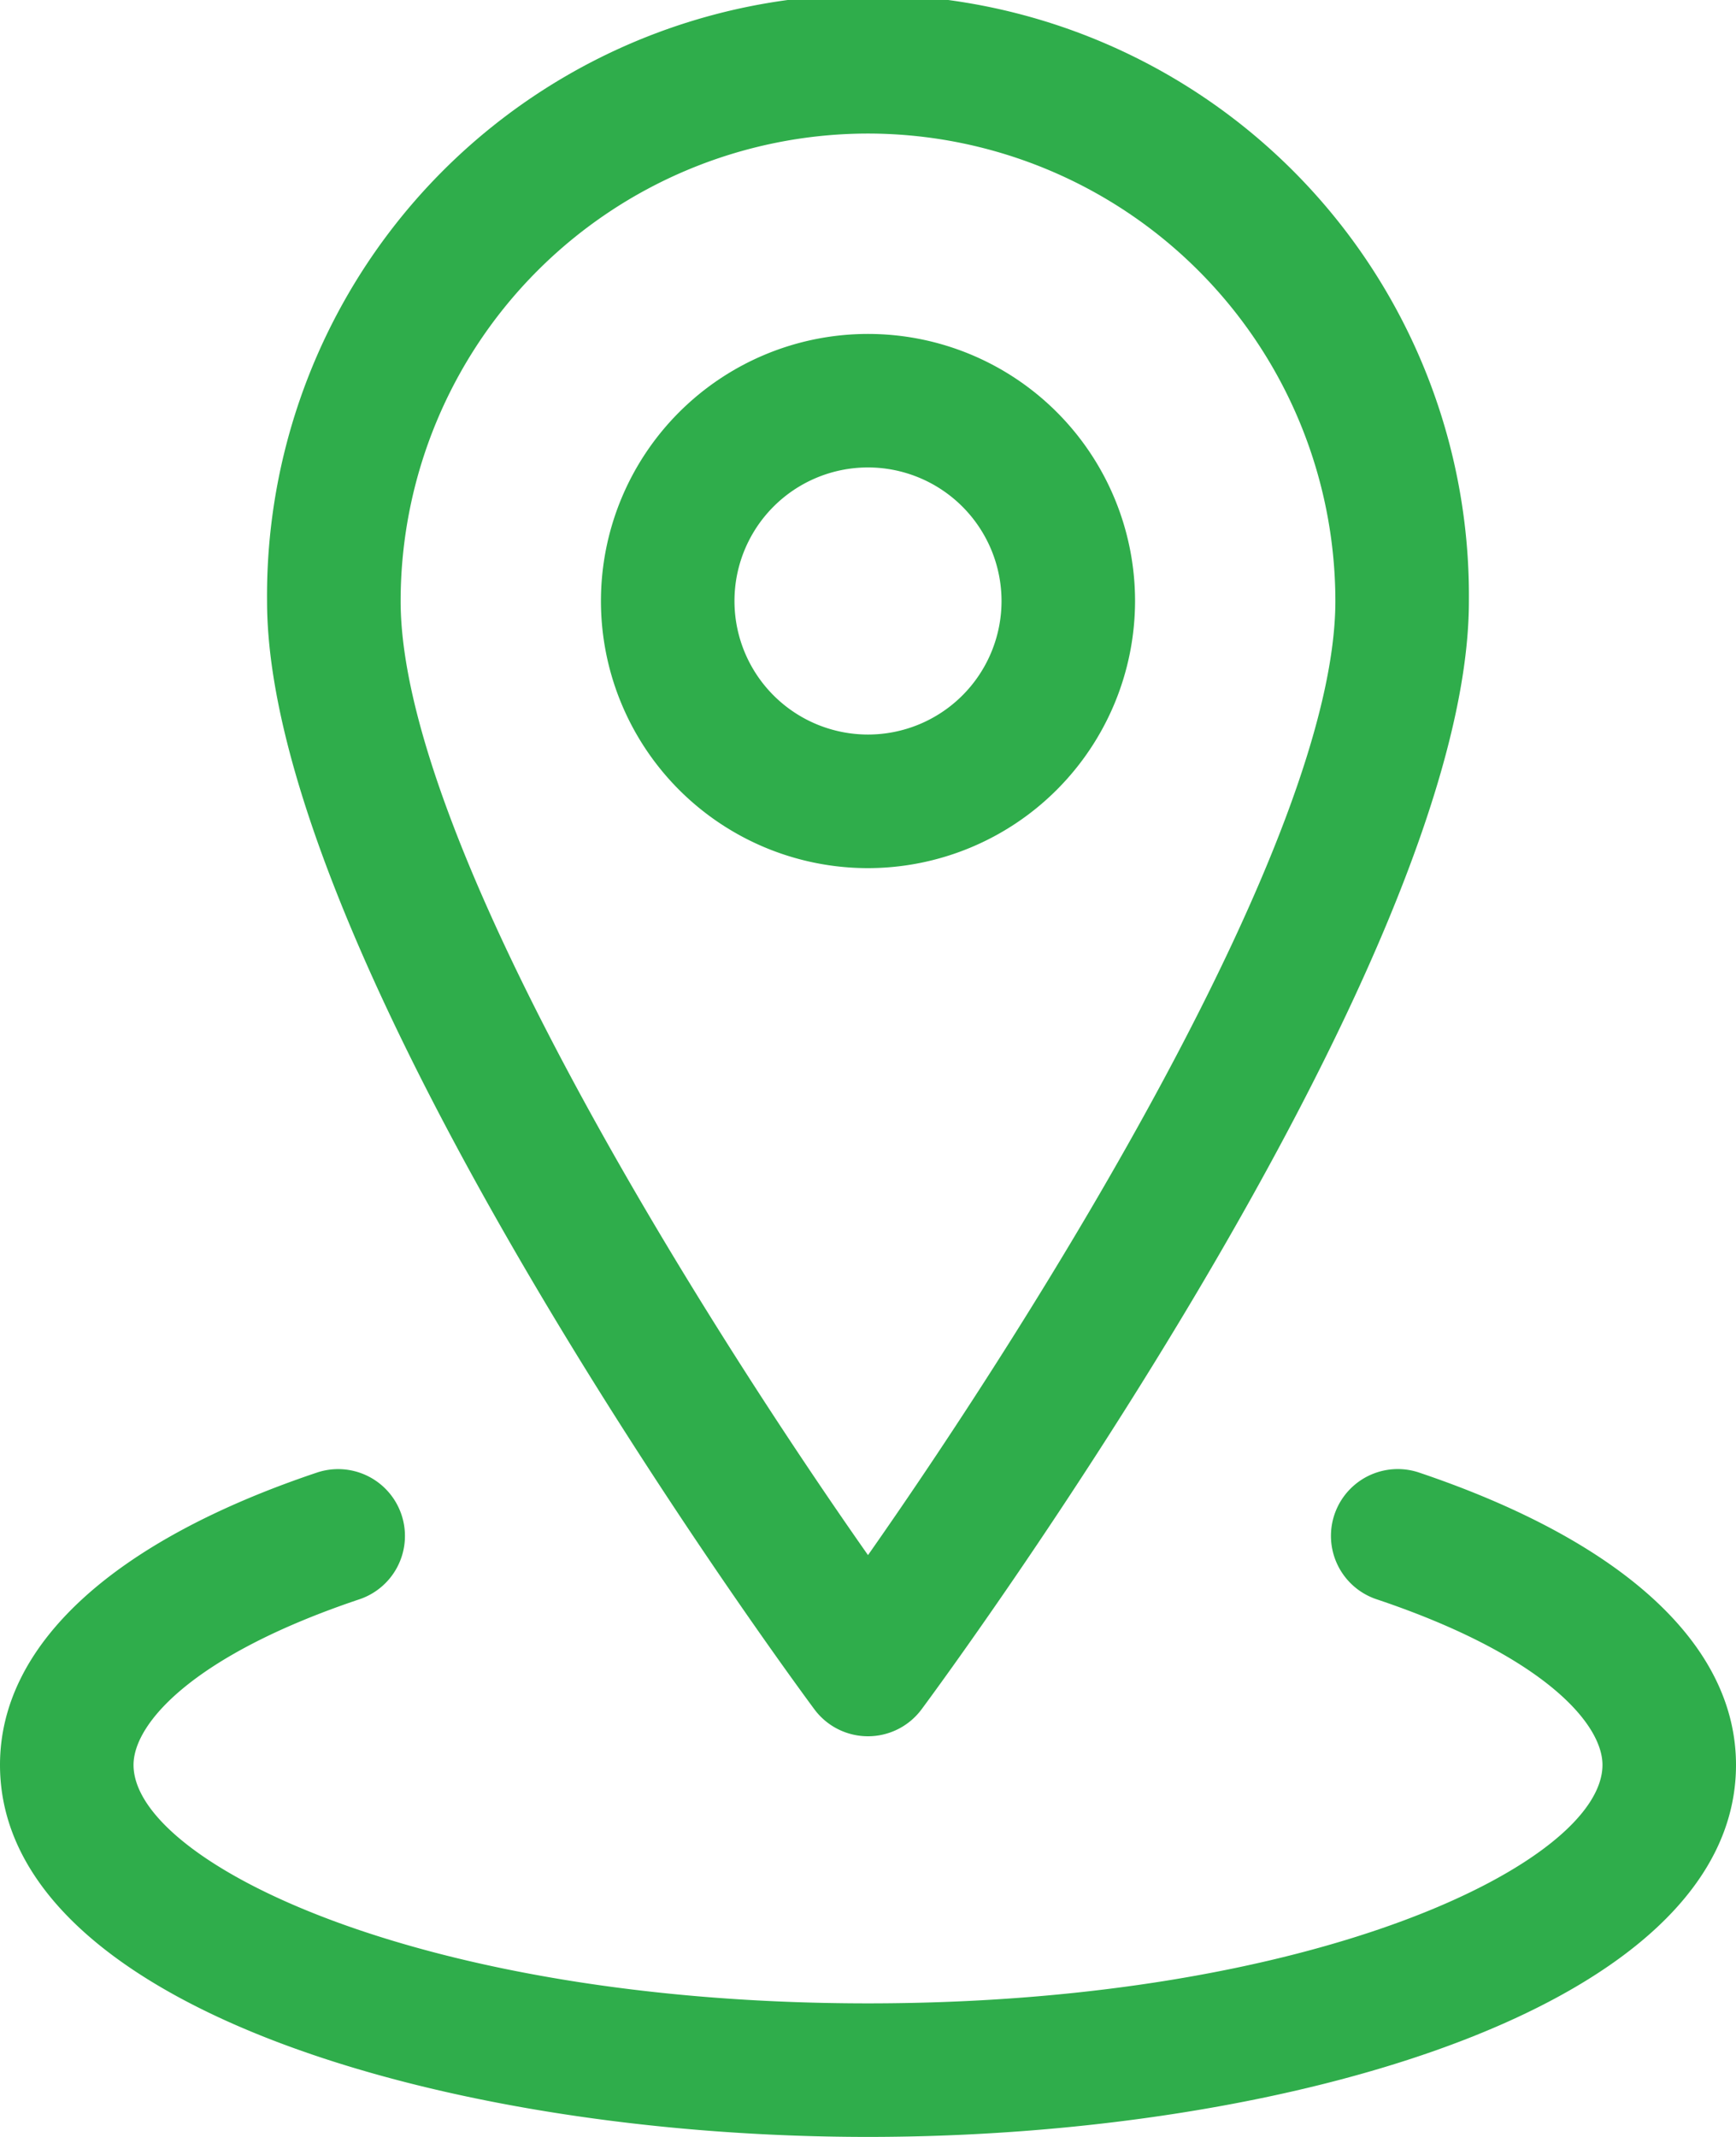<?xml version="1.0" encoding="UTF-8"?>
<svg xmlns="http://www.w3.org/2000/svg" width="36" height="44.308" viewBox="0 0 36 44.308">
  <g transform="translate(-3)">
    <path d="M19.462,36a1.383,1.383,0,0,1-1.112-.559C17.886,34.816,7,20.045,7,12.462a12.462,12.462,0,1,1,24.923,0c0,7.584-10.886,22.355-11.35,22.979A1.383,1.383,0,0,1,19.462,36Zm0-33.231a9.7,9.7,0,0,0-9.692,9.692c0,4.95,6.221,14.839,9.692,19.783,3.471-4.946,9.692-14.838,9.692-19.783A9.7,9.7,0,0,0,19.462,2.769Z" transform="translate(1.538)" fill="#2fad4b"></path>
    <path d="M17.538,16.077a5.538,5.538,0,1,1,5.538-5.538A5.544,5.544,0,0,1,17.538,16.077Zm0-8.308a2.769,2.769,0,1,0,2.769,2.769A2.772,2.772,0,0,0,17.538,7.769Z" transform="translate(3.462 1.923)" fill="#2fad4b"></path>
    <path d="M21,35.846c-8.726,0-18-2.7-18-7.714,0-2.485,2.334-4.637,6.571-6.06a1.385,1.385,0,0,1,.882,2.627C7,25.858,5.769,27.274,5.769,28.133c0,2.016,5.933,4.944,15.231,4.944s15.231-2.928,15.231-4.944c0-.858-1.228-2.275-4.686-3.435a1.385,1.385,0,1,1,.882-2.627C36.666,23.5,39,25.649,39,28.133,39,33.144,29.726,35.846,21,35.846Z" transform="translate(0 8.461)" fill="#2fad4b"></path>
  </g>
</svg>
